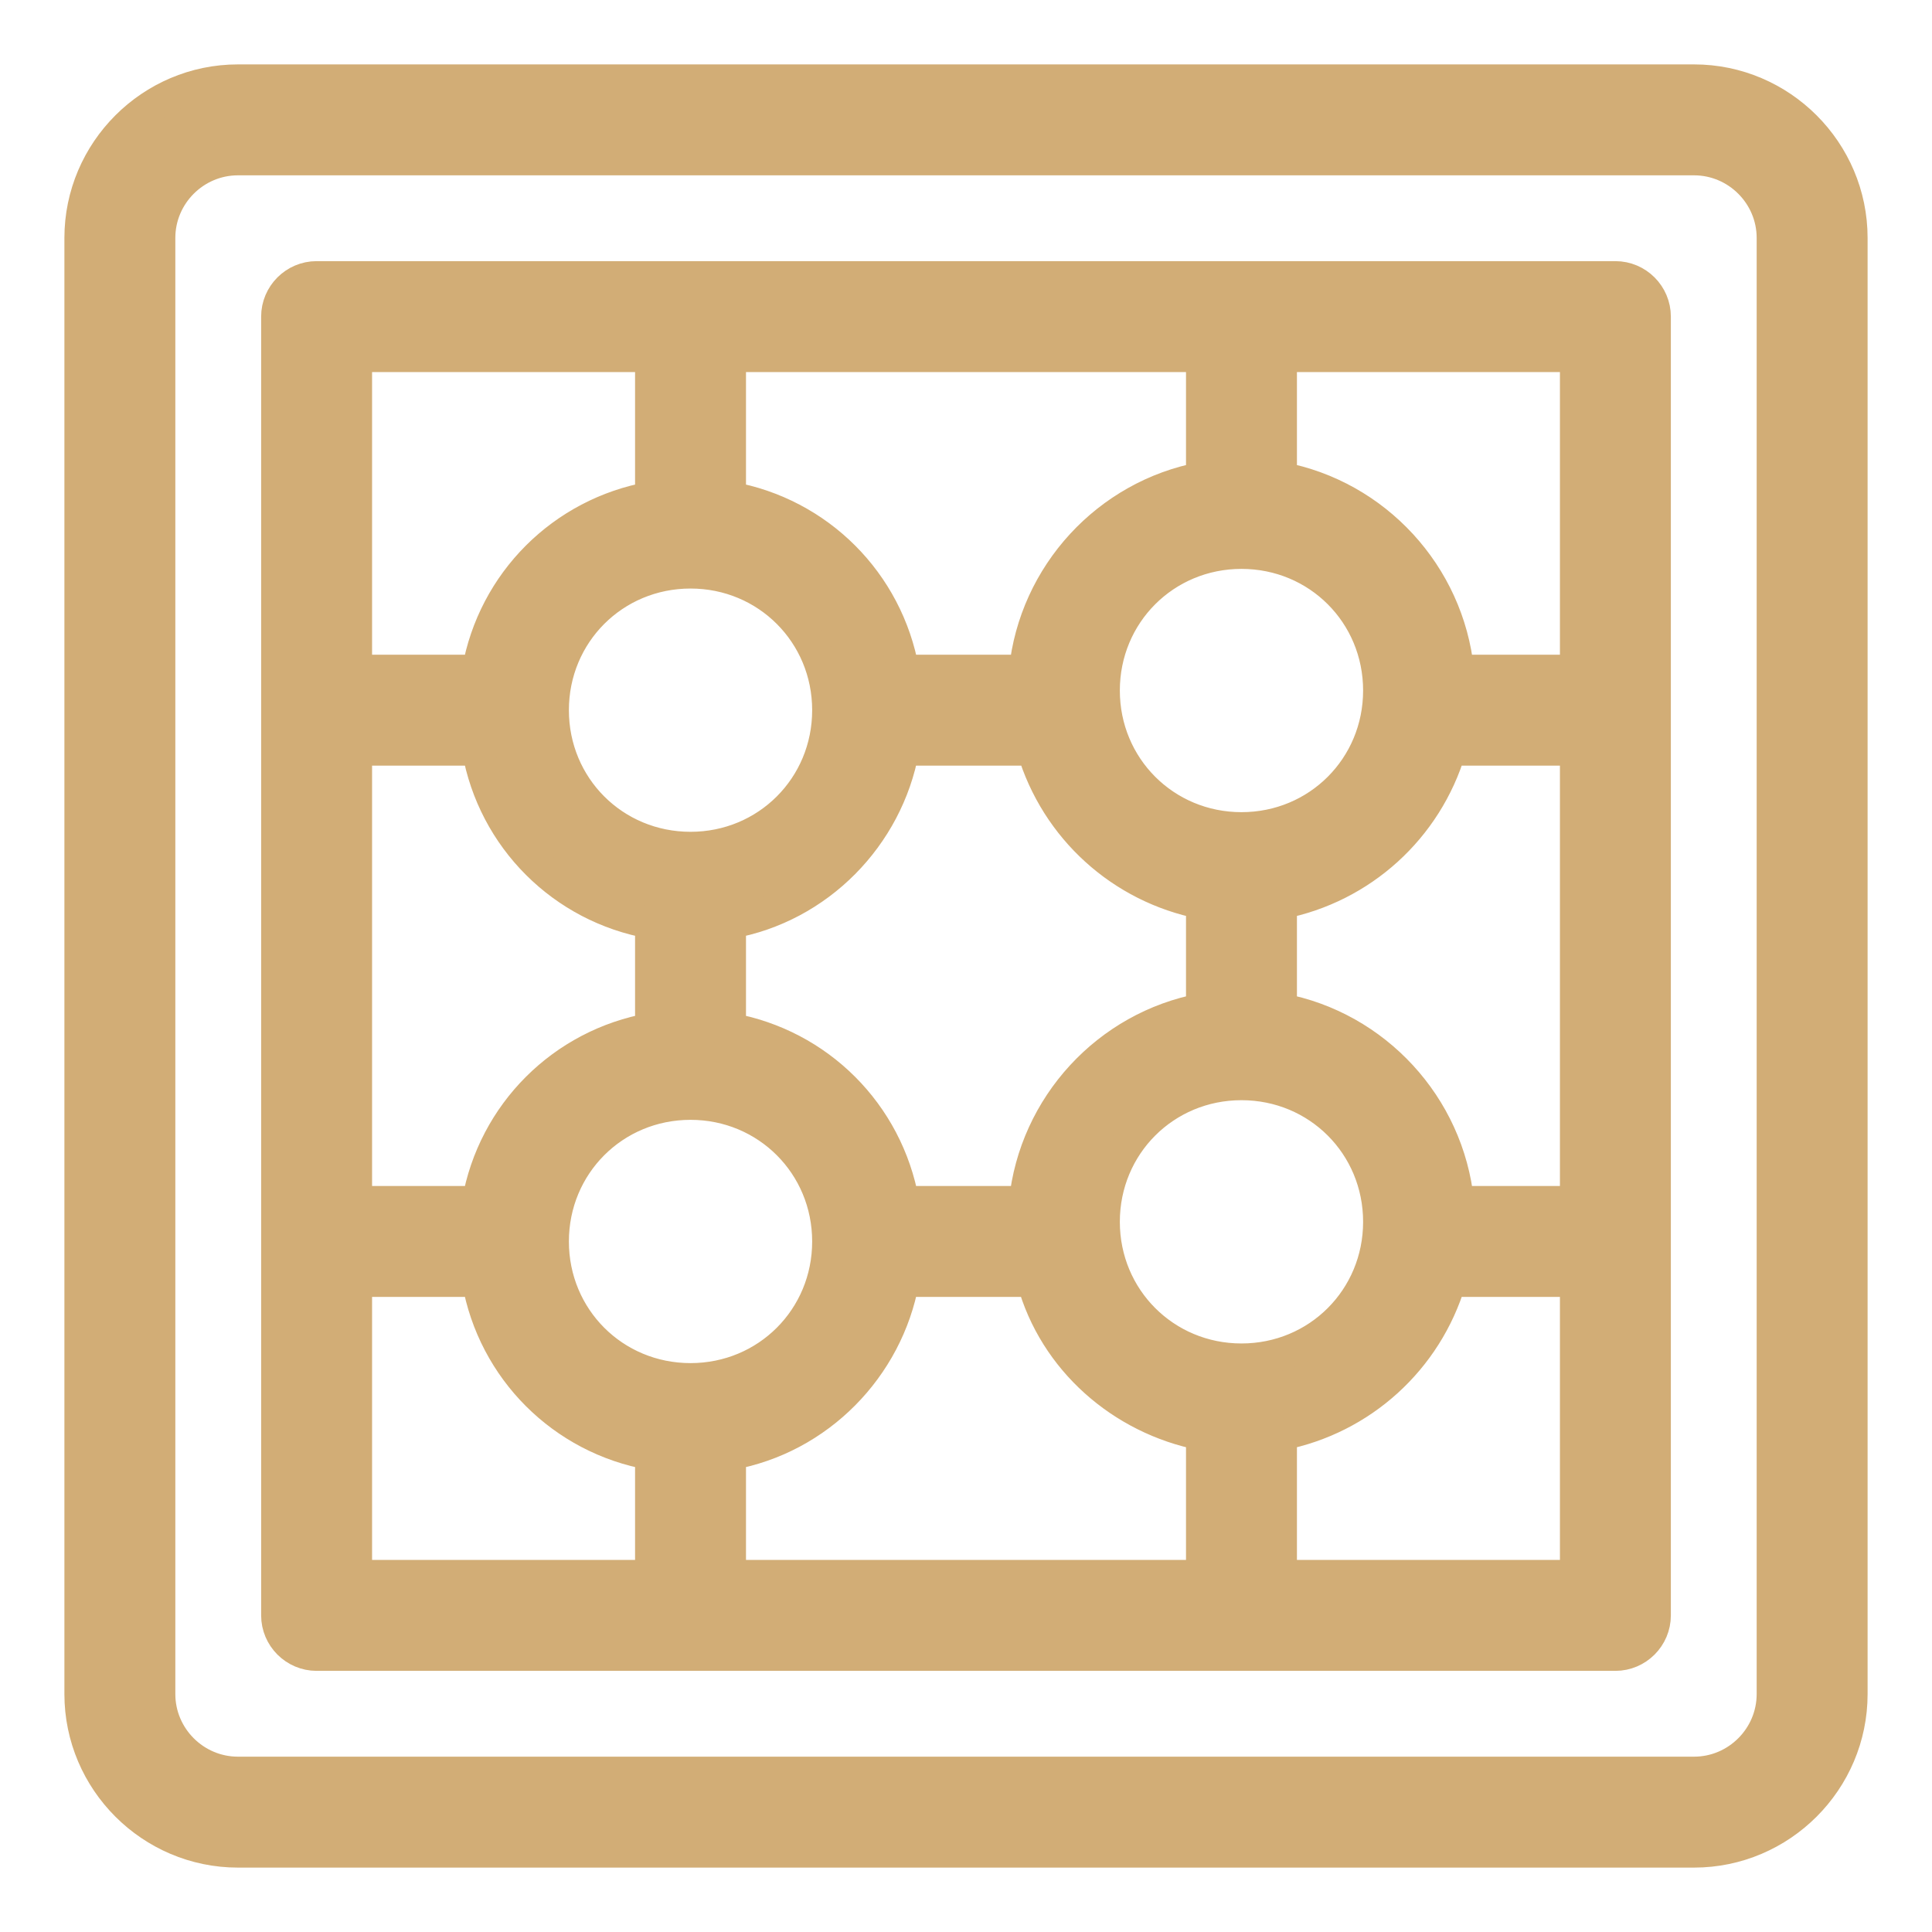 <?xml version="1.0" encoding="UTF-8"?>
<svg xmlns="http://www.w3.org/2000/svg" xmlns:xlink="http://www.w3.org/1999/xlink" width="24px" height="24px" viewBox="0 0 24 24" version="1.1">
  <!-- Generator: Sketch 52.6 (67491) - http://www.bohemiancoding.com/sketch -->
  <title>noun_Stove_2880904</title>
  <desc>Created with Sketch.</desc>
  <g id="Definitiu" stroke="none" stroke-width="1" fill="none" fill-rule="evenodd">
    <g id="Acomm-/-Detail" transform="translate(-309, -1422)" fill="#D2AD76" fill-rule="nonzero" stroke="#D2AD76" stroke-width="0.4">
      <g id="Group-22" transform="translate(308, 1383)">
        <g id="noun_Stove_2880904" transform="translate(2, 40)">
          <path d="M20.044,0 L1.956,0 C0.88,0 0,0.88 0,1.956 L0,20.044 C0,21.12 0.88,22 1.956,22 L20.044,22 C21.12,22 22,21.12 22,20.044 L22,1.956 C22,0.88 21.12,0 20.044,0 Z M21.022,20.044 C21.022,20.582 20.582,21.022 20.044,21.022 L1.956,21.022 C1.418,21.022 0.978,20.582 0.978,20.044 L0.978,1.956 C0.978,1.418 1.418,0.978 1.956,0.978 L20.044,0.978 C20.582,0.978 21.022,1.418 21.022,1.956 L21.022,20.044 Z M19.067,2.444 L2.933,2.444 C2.664,2.444 2.444,2.664 2.444,2.933 L2.444,19.067 C2.444,19.336 2.664,19.556 2.933,19.556 L19.067,19.556 C19.336,19.556 19.556,19.336 19.556,19.067 L19.556,2.933 C19.556,2.664 19.336,2.444 19.067,2.444 Z M12.711,7.578 C12.711,6.624 13.469,5.867 14.422,5.867 C15.376,5.867 16.133,6.624 16.133,7.578 C16.133,8.531 15.376,9.289 14.422,9.289 C13.469,9.289 12.711,8.531 12.711,7.578 Z M13.933,10.218 L13.933,11.538 C12.76,11.758 11.856,12.736 11.733,13.933 L10.218,13.933 C10.022,12.833 9.167,11.978 8.067,11.782 L8.067,10.462 C9.167,10.267 10.022,9.387 10.218,8.311 L11.831,8.311 C12.124,9.289 12.931,10.022 13.933,10.218 Z M8.067,3.422 L13.933,3.422 L13.933,4.938 C12.76,5.158 11.856,6.136 11.733,7.333 L10.218,7.333 C10.022,6.233 9.167,5.378 8.067,5.182 L8.067,3.422 Z M9.289,7.822 C9.289,8.776 8.531,9.533 7.578,9.533 C6.624,9.533 5.867,8.776 5.867,7.822 C5.867,6.869 6.624,6.111 7.578,6.111 C8.531,6.111 9.289,6.869 9.289,7.822 Z M3.422,3.422 L7.089,3.422 L7.089,5.182 C5.989,5.378 5.133,6.233 4.938,7.333 L3.422,7.333 L3.422,3.422 Z M3.422,8.311 L4.938,8.311 C5.133,9.411 5.989,10.267 7.089,10.462 L7.089,11.782 C5.989,11.978 5.133,12.833 4.938,13.933 L3.422,13.933 L3.422,8.311 Z M7.089,18.578 L3.422,18.578 L3.422,14.911 L4.938,14.911 C5.133,16.011 5.989,16.867 7.089,17.062 L7.089,18.578 Z M5.867,14.422 C5.867,13.469 6.624,12.711 7.578,12.711 C8.531,12.711 9.289,13.469 9.289,14.422 C9.289,15.376 8.531,16.133 7.578,16.133 C6.624,16.133 5.867,15.376 5.867,14.422 Z M13.933,18.578 L8.067,18.578 L8.067,17.062 C9.167,16.867 10.022,15.987 10.218,14.911 L11.831,14.911 C12.1,15.889 12.931,16.622 13.933,16.818 L13.933,18.578 Z M12.711,14.178 C12.711,13.224 13.469,12.467 14.422,12.467 C15.376,12.467 16.133,13.224 16.133,14.178 C16.133,15.131 15.376,15.889 14.422,15.889 C13.469,15.889 12.711,15.131 12.711,14.178 Z M18.578,18.578 L14.911,18.578 L14.911,16.818 C15.913,16.622 16.72,15.889 17.013,14.911 L18.578,14.911 L18.578,18.578 Z M18.578,13.933 L17.111,13.933 C16.989,12.736 16.084,11.758 14.911,11.538 L14.911,10.218 C15.913,10.022 16.72,9.289 17.013,8.311 L18.578,8.311 L18.578,13.933 Z M18.578,7.333 L17.111,7.333 C16.989,6.136 16.084,5.158 14.911,4.938 L14.911,3.422 L18.578,3.422 L18.578,7.333 Z" id="Shape"></path>
        </g>
      </g>
    </g>
  </g>
</svg>
